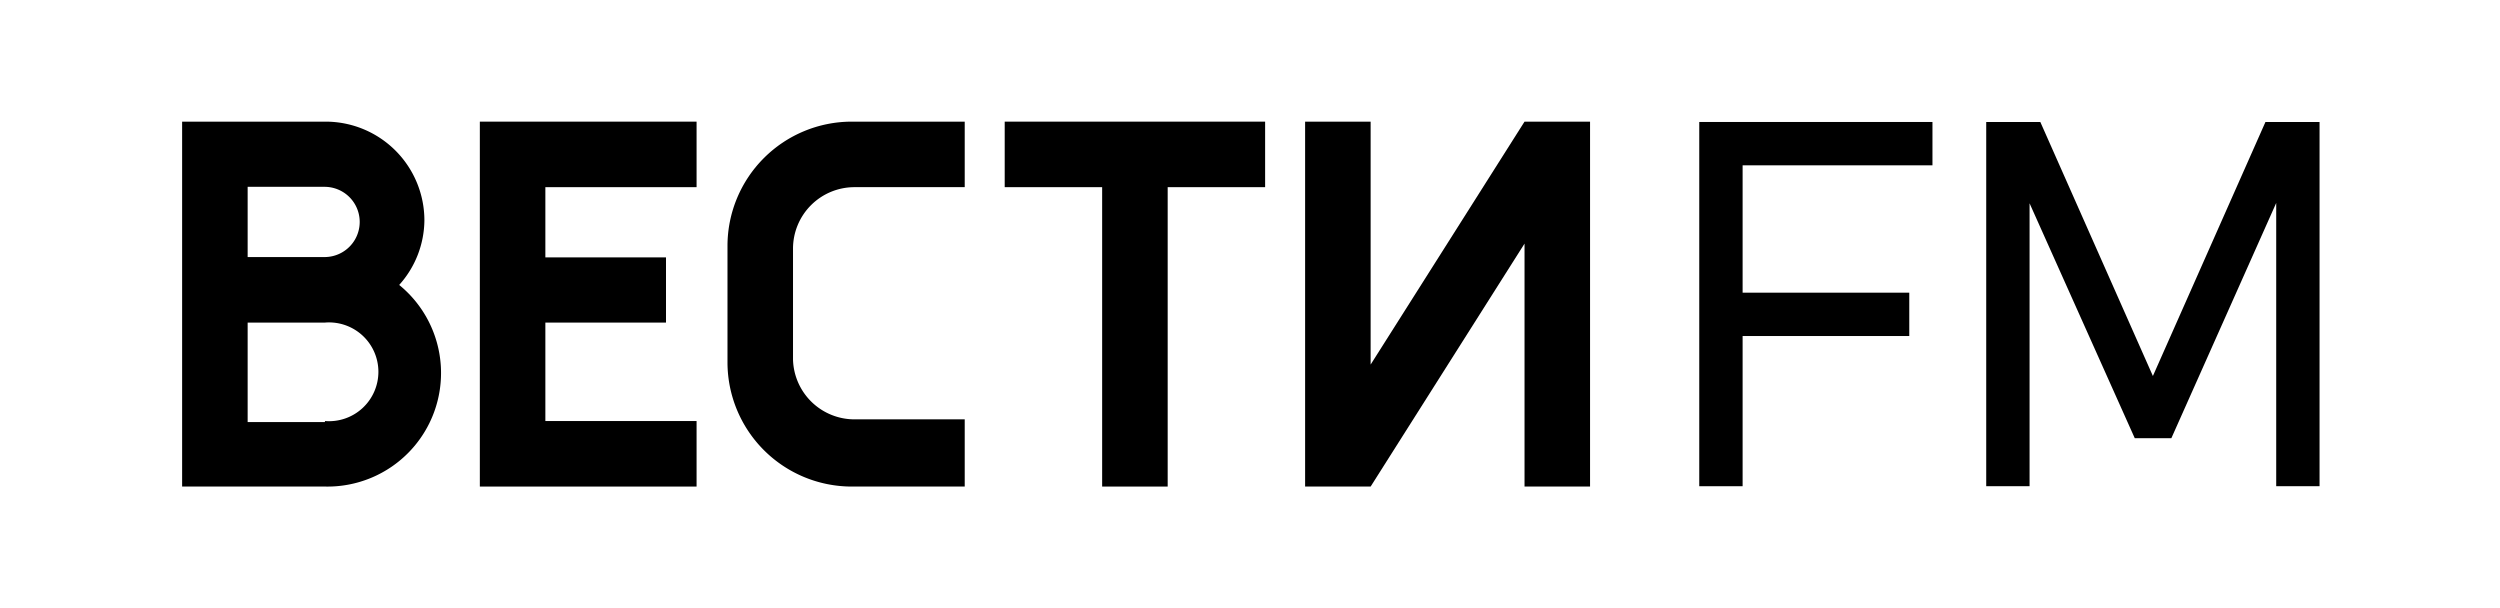 <?xml version="1.0" encoding="UTF-8"?> <svg xmlns="http://www.w3.org/2000/svg" viewBox="0 0 74.4 18.1"> <defs> <style>.cls-1{fill:#fff;}</style> </defs> <g id="Layer_2" data-name="Layer 2"> <g id="Layer_1-2" data-name="Layer 1"> <path class="cls-1" d="M0,0V18.1H74.4V0Z"></path> <polygon points="67.42 3.63 64.07 11.19 60.72 3.63 59.11 3.63 59.11 14.47 60.4 14.47 60.4 6.05 63.53 13.04 64.62 13.04 67.74 6.04 67.74 14.47 69.03 14.47 69.03 3.63 67.42 3.63"></polygon> <path d="M21.65,7.31v3.48a3.7,3.7,0,0,0,3.7,3.69h3.36v-2H25.43A1.83,1.83,0,0,1,23.6,10.7V7.4a1.83,1.83,0,0,1,1.84-1.83h3.27V3.62H25.35A3.7,3.7,0,0,0,21.65,7.31Z"></path> <path d="M12.63,6.56A2.94,2.94,0,0,0,9.69,3.62H5.42V14.48H9.68a3.38,3.38,0,0,0,2.2-6A2.91,2.91,0,0,0,12.63,6.56Zm-5.26-1H9.66a1,1,0,0,1,0,2.09H7.37Zm2.3,7H7.37V9.6h2.3a1.47,1.47,0,1,1,0,2.93Z"></path> <polygon points="16.23 9.6 19.82 9.6 19.82 7.66 16.23 7.66 16.23 5.57 20.73 5.57 20.73 3.62 14.28 3.62 14.28 14.48 14.28 14.48 14.28 14.48 20.73 14.48 20.73 12.53 16.23 12.53 16.23 9.6"></polygon> <polygon points="50.57 14.47 51.86 14.47 51.86 10 56.82 10 56.82 8.71 51.86 8.71 51.86 4.92 57.51 4.92 57.51 3.63 50.57 3.63 50.57 14.47"></polygon> <polygon points="29.9 5.57 32.8 5.57 32.8 14.48 34.75 14.48 34.75 5.57 37.65 5.57 37.65 3.62 29.9 3.62 29.9 5.57"></polygon> <polygon points="45.37 3.62 40.79 10.85 40.79 3.62 38.84 3.62 38.84 14.48 40.79 14.48 40.79 14.48 40.79 14.48 45.37 7.25 45.37 14.48 47.32 14.48 47.32 3.62 45.38 3.62 45.37 3.62"></polygon> </g> </g> </svg> 